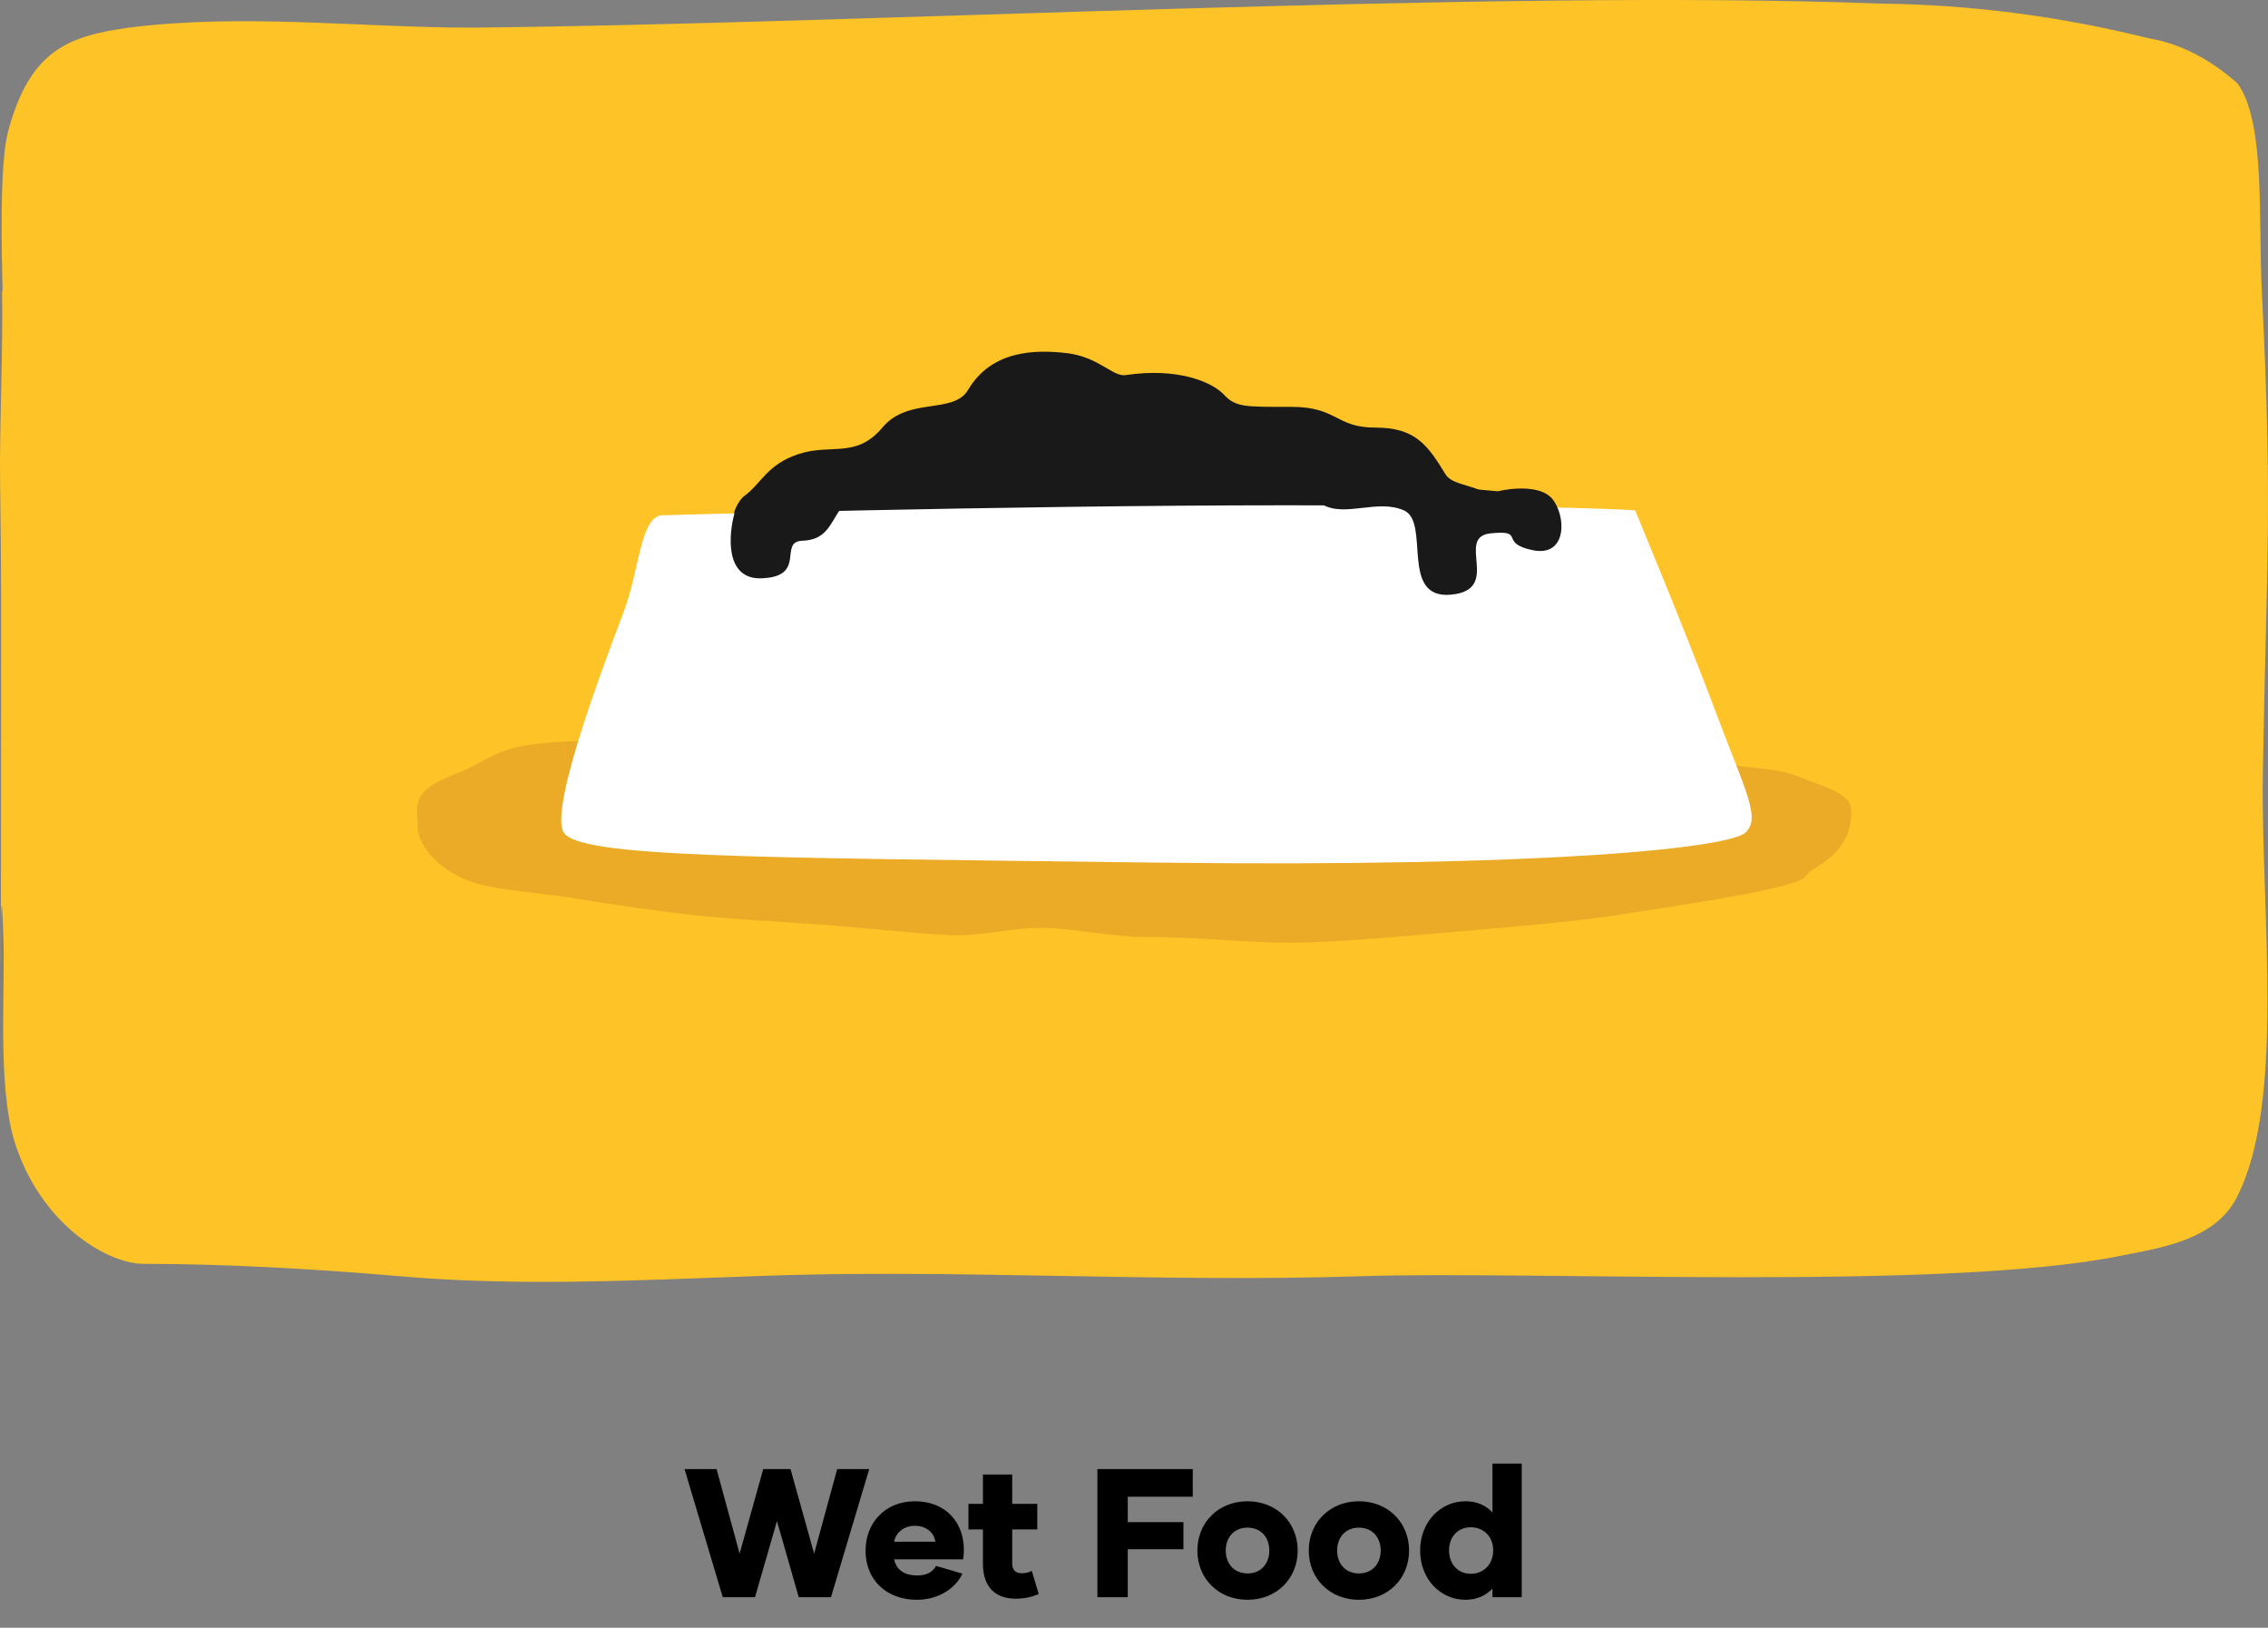 <svg width="223" height="160" viewBox="0 0 223 160" fill="none" xmlns="http://www.w3.org/2000/svg">
<rect x="0" y="0" width="223" height="160" fill="#808080" stroke="none"/>
<path d="M82.317 144.4H85.467L81.705 157H78.537L76.395 149.512L74.235 157H71.067L67.305 144.4H70.455L72.723 152.716L75.045 144.4H77.727L80.049 152.716L82.317 144.4ZM90.146 157.252C87.158 157.252 85.106 155.29 85.106 152.428C85.106 149.674 87.032 147.568 89.966 147.568C93.008 147.568 94.772 149.674 94.772 152.32C94.772 152.644 94.754 152.968 94.7 153.274H87.914C88.094 154.138 88.724 154.858 90.2 154.858C91.172 154.858 91.73 154.48 92.036 153.922L94.628 154.678C94.142 155.812 92.594 157.252 90.146 157.252ZM87.914 151.546H91.964C91.874 150.718 91.136 149.98 89.948 149.98C88.76 149.98 88.04 150.772 87.914 151.546ZM101.451 154.408L102.135 156.694C101.361 157 100.695 157.144 99.885 157.144C97.653 157.144 96.645 155.776 96.645 153.688V150.34H95.223V147.82H96.645V144.94H99.525V147.82H101.991V150.34H99.525V153.688C99.525 154.3 99.831 154.642 100.479 154.642C100.857 154.642 101.145 154.57 101.451 154.408ZM117.278 147.118H110.888V149.62H116.36V152.284H110.888V157H107.9V144.4H117.278V147.118ZM122.663 157.252C119.801 157.252 117.731 155.164 117.731 152.41C117.731 149.656 119.801 147.568 122.663 147.568C125.525 147.568 127.595 149.656 127.595 152.41C127.595 155.164 125.525 157.252 122.663 157.252ZM122.663 154.66C123.977 154.66 124.805 153.706 124.805 152.41C124.805 151.114 123.977 150.16 122.663 150.16C121.349 150.16 120.521 151.114 120.521 152.41C120.521 153.706 121.349 154.66 122.663 154.66ZM133.615 157.252C130.753 157.252 128.683 155.164 128.683 152.41C128.683 149.656 130.753 147.568 133.615 147.568C136.477 147.568 138.547 149.656 138.547 152.41C138.547 155.164 136.477 157.252 133.615 157.252ZM133.615 154.66C134.929 154.66 135.757 153.706 135.757 152.41C135.757 151.114 134.929 150.16 133.615 150.16C132.301 150.16 131.473 151.114 131.473 152.41C131.473 153.706 132.301 154.66 133.615 154.66ZM146.744 143.86H149.624V157H146.744V156.154C146.114 156.82 145.232 157.252 144.098 157.252C141.614 157.252 139.634 155.2 139.634 152.41C139.634 149.62 141.614 147.568 144.098 147.568C145.232 147.568 146.114 147.982 146.744 148.666V143.86ZM144.62 154.696C145.862 154.696 146.816 153.778 146.816 152.392C146.816 151.024 145.862 150.124 144.62 150.124C143.378 150.124 142.478 151.024 142.478 152.392C142.478 153.778 143.378 154.696 144.62 154.696Z" fill="black"/>
<path d="M0.202 28.685C0.316 33.962 -0.066 42.363 0.01 47.362C0.144 55.694 0.106 61.249 0.106 69.442C0.106 119.258 -0.105 77.71 0.336 92.291C0.508 98.435 -0.315 107.705 1.733 113.121C4.527 120.758 10.785 124.23 14.115 124.23C22.134 124.23 30.804 124.716 39.282 125.445C50.765 126.452 62.42 125.862 74.076 125.445C93.214 124.681 113.979 126.105 133.787 125.445C151.012 124.889 191.355 126.938 208.542 123.431C212.159 122.702 217.728 121.973 219.91 117.738C224.771 108.364 222.283 89.55 222.493 76.08C222.857 54.486 223.469 50.209 222.398 28.685C222.034 21.741 222.78 11.986 220.005 8.202C217.258 5.761 214.287 4.255 211.24 3.758C202.525 1.59 193.741 0.454 184.944 0.356C146.878 -1.102 84.487 2.369 46.325 2.717C35.474 2.717 23.971 1.293 12.661 2.717C6.747 3.55 2.938 4.904 0.795 12.923C-0.066 16.152 0.163 25.039 0.259 28.546" fill="#FEC326"/>
<path d="M182.025 79.697C182.048 81.67 181.416 83.656 178.221 85.477C177.496 85.891 177.774 86.282 176.61 86.68C173.085 87.879 164.849 89.02 158.971 89.951C154.213 90.706 145.344 91.391 139.672 91.885C136.041 92.201 132.832 92.451 128.868 92.637C124.233 92.856 117.615 92.054 112.687 92.112C109.917 92.145 105.163 91.223 102.477 91.204C99.37 91.183 96.336 92.077 93.366 91.918C89.208 91.696 85.195 91.218 81.374 90.933C76.094 90.54 71.175 90.335 66.713 89.782C63.202 89.348 59.976 88.877 57.084 88.394C52.296 87.592 48.432 87.582 45.693 86.426C42.728 85.176 41.086 82.834 41.067 81.375C41.039 78.992 40.2 77.753 45.334 75.85C46.765 75.32 48.649 73.846 51.158 73.366C53.919 72.836 57.343 72.756 61.218 72.898C63.767 72.993 66.511 73.346 69.383 73.152C73.042 72.905 90.49 71.504 95.284 71.305C100.513 71.09 105.947 70.784 110.725 70.727C112.017 70.712 120.495 70.838 121.772 70.982C127.326 71.612 127.217 71.645 132.351 72.388C139.009 73.352 145.23 72.635 150.887 73.462C157.78 74.467 163.791 73.72 168.667 74.868C171.79 75.603 174.428 75.418 176.523 76.216C180.056 77.561 182.007 78.096 182.025 79.695V79.697Z" fill="#EBAB26"/>
<path d="M110.654 36.872C115.801 36.099 119.185 37.548 120.35 38.8C121.514 40.052 122.449 39.992 126.98 39.992C131.511 39.992 131.306 42.03 135.206 42.03C139.105 42.03 140.327 43.652 142.126 46.619C143.114 48.236 147.271 47.253 147.944 51.221C147.642 51.221 146.298 51.211 145.897 51.221C144.527 51.26 143.155 51.281 141.786 51.355C140.287 51.437 138.791 50.476 137.296 50.466C131.769 50.426 126.26 50.692 120.751 51.023C120.125 51.061 119.496 51.071 118.869 51.072C109.199 51.093 99.529 51.132 89.86 51.119C86.288 51.114 82.718 50.914 79.154 51.35C78.046 51.486 76.894 51.456 75.771 51.392C74.812 51.337 72.5 51.87 72.177 51.119C71.916 50.51 72.621 49.163 73.184 48.752C74.887 47.508 75.414 45.632 78.578 44.612C81.743 43.592 84.188 45.092 86.757 42.03C89.326 38.968 93.729 40.778 95.192 38.312C97.514 34.403 101.808 34.352 104.901 34.712C107.993 35.072 109.438 37.055 110.654 36.872Z" fill="#191919"/>
<path d="M64.912 50.656C64.912 50.656 98.45 49.667 126.643 49.667C154.836 49.667 160.772 50.163 160.772 50.163C160.772 50.163 165.717 62.033 168.685 69.948C171.653 77.861 173.137 80.335 171.653 81.817C170.169 83.301 152.857 85.281 113.289 84.785C73.721 84.29 56.903 84.29 55.42 81.817C53.936 79.345 59.872 64.012 61.356 60.055C62.84 56.099 62.936 51.151 64.913 50.658L64.912 50.656Z" fill="white"/>
<path d="M152.595 48.999C151.46 47.675 148.577 47.974 147.278 48.29L127.426 46.517C127.544 47.108 128.229 48.55 130.025 49.589C132.27 50.889 135.461 48.999 138.061 50.18C140.66 51.362 137.588 58.924 142.669 58.452C147.75 57.979 143.024 52.78 146.569 52.425C150.114 52.071 147.278 53.371 150.704 54.08C154.131 54.789 154.013 50.653 152.595 48.999Z" fill="#191919"/>
<path d="M78.896 53.151C81.305 53.071 81.631 51.422 82.661 50.007L72.229 50.42C71.614 52.615 71.282 56.974 74.88 56.846C79.378 56.685 76.486 53.231 78.896 53.151Z" fill="#191919"/>
</svg>
